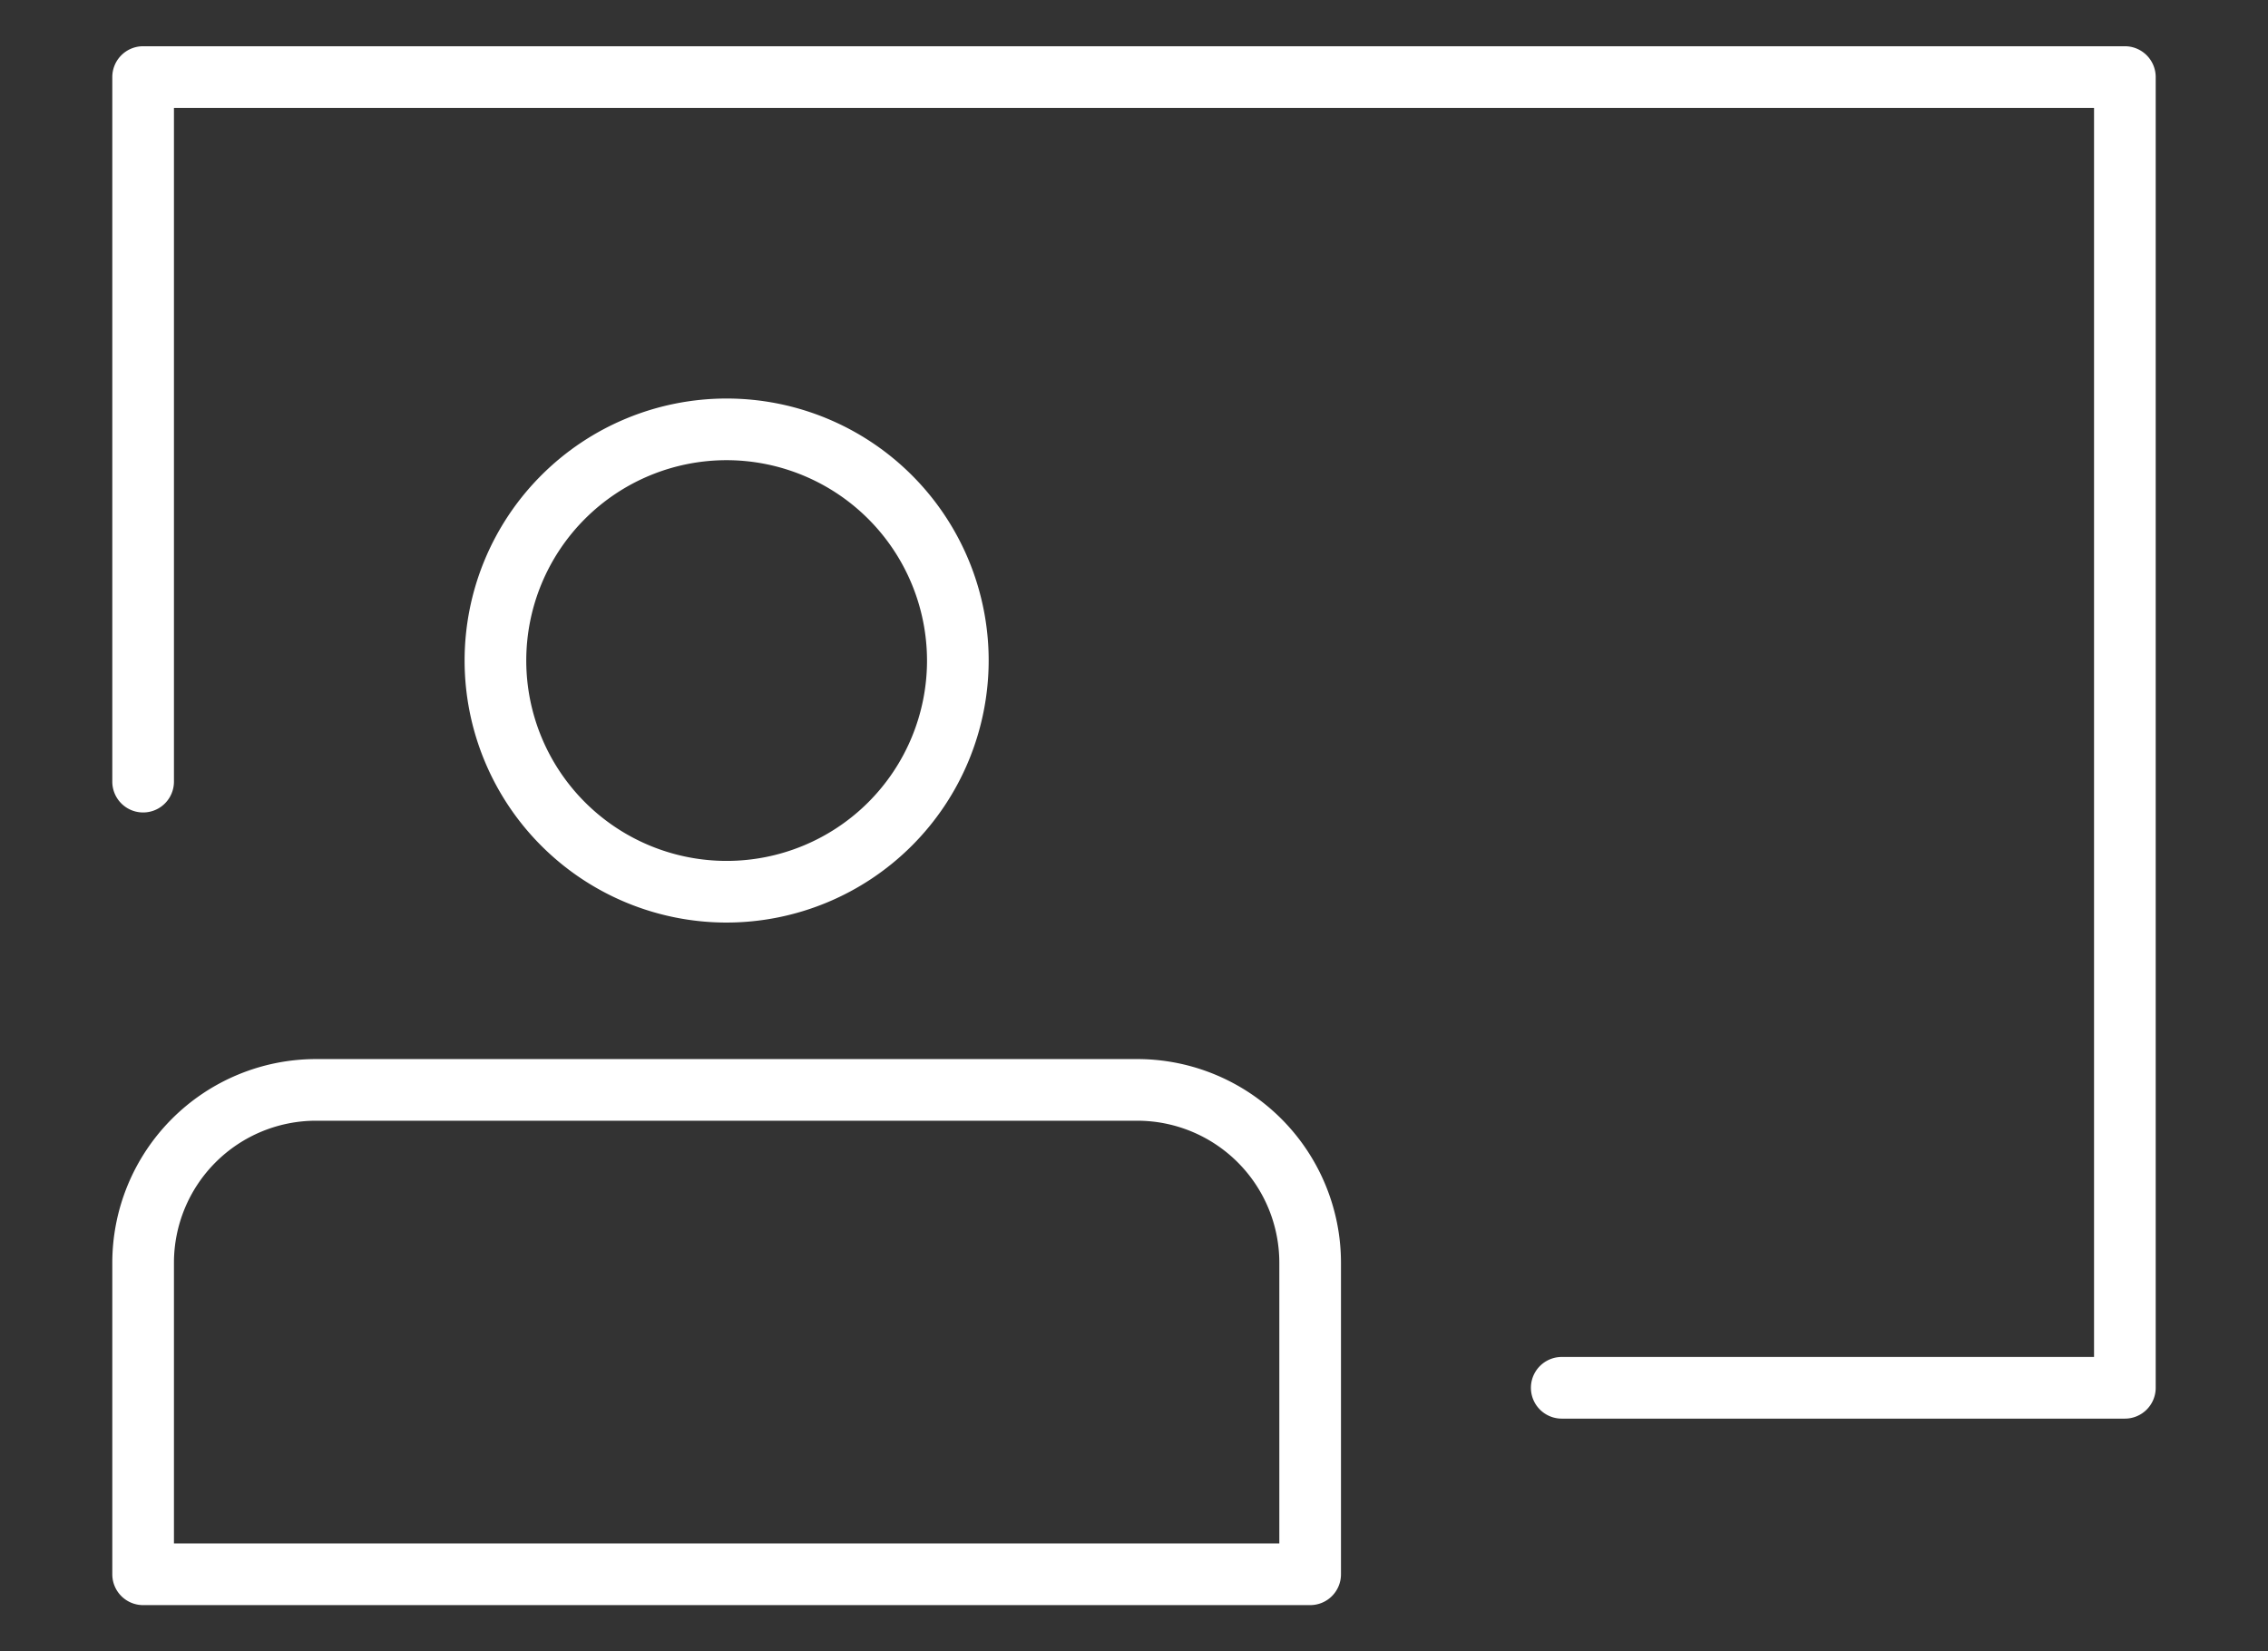 <svg xmlns="http://www.w3.org/2000/svg" xmlns:xlink="http://www.w3.org/1999/xlink" height="75" viewBox="0 0 103 75" width="103"><rect x="0" y="0" width="103" height="75" fill="#333333" stroke="none"/><clipPath id="a"><path d="m8988-1454h103v75h-103z"></path></clipPath><clipPath id="b"><path d="m0 0h92.801v70.8h-92.801z"></path></clipPath><g clip-path="url(#a)" transform="translate(-8988 1454)"><g clip-path="url(#b)" fill="#fff" transform="translate(8993.1 -1451.9)"><path d="m91.4 62.33h-25.574a1.4 1.4 0 1 1 0-2.8h24.174v-56.73h-87.2v30.6a1.4 1.4 0 0 1 -2.8 0v-32a1.4 1.4 0 0 1 1.4-1.4h90a1.4 1.4 0 0 1 1.4 1.4v59.53a1.4 1.4 0 0 1 -1.4 1.4"></path><path d="m54.4 70.8h-53a1.4 1.4 0 0 1 -1.4-1.4v-14.153a9.258 9.258 0 0 1 9.247-9.247h37.307a9.257 9.257 0 0 1 9.246 9.247v14.153a1.4 1.4 0 0 1 -1.4 1.4m-51.6-2.8h50.2v-12.753a6.453 6.453 0 0 0 -6.446-6.447h-37.307a6.454 6.454 0 0 0 -6.447 6.447z"></path><path d="m27.9 39.8a11.9 11.9 0 1 1 11.9-11.9 11.913 11.913 0 0 1 -11.9 11.9m0-21a9.1 9.1 0 1 0 9.1 9.1 9.111 9.111 0 0 0 -9.1-9.1"></path></g></g></svg>